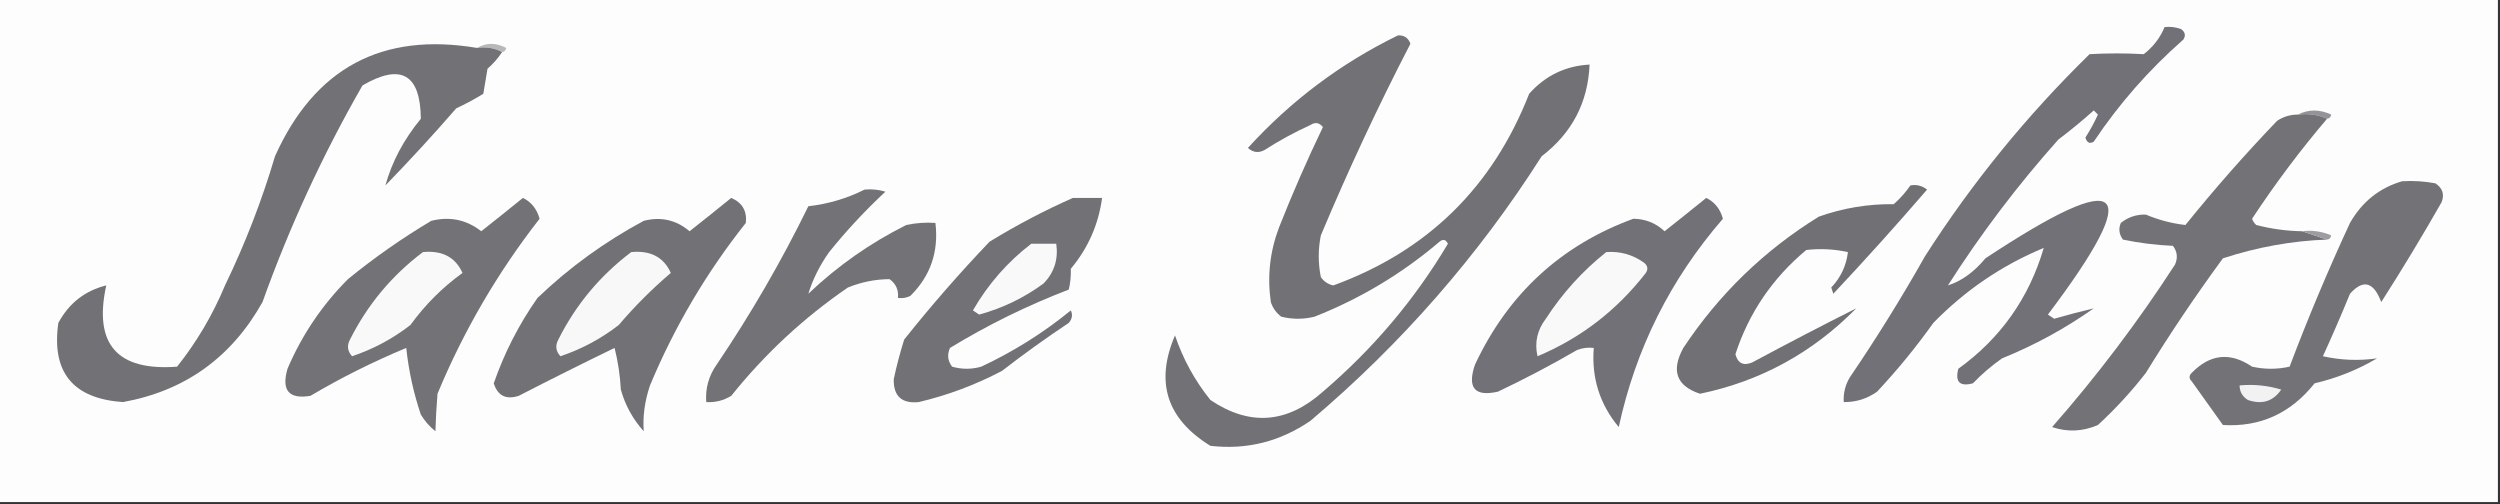 <?xml version="1.0" encoding="UTF-8"?>
<!DOCTYPE svg PUBLIC "-//W3C//DTD SVG 1.1//EN" "http://www.w3.org/Graphics/SVG/1.1/DTD/svg11.dtd">
<svg xmlns="http://www.w3.org/2000/svg" version="1.1" width="600px" height="121px" style="shape-rendering:geometricPrecision; text-rendering:geometricPrecision; image-rendering:optimizeQuality; fill-rule:evenodd; clip-rule:evenodd" xmlns:xlink="http://www.w3.org/1999/xlink">
<rect width="100%" height="100%" fill="#333333" stroke="none"/>
<g><path style="opacity:1" fill="#fdfdfd" d="M -0.5,-0.5 C 199.5,-0.5 399.5,-0.5 599.5,-0.5C 599.5,39.833 599.5,80.167 599.5,120.5C 399.5,120.5 199.5,120.5 -0.5,120.5C -0.5,80.167 -0.5,39.833 -0.5,-0.5 Z"/></g>
<g><path style="opacity:1" fill="#b8b8ba" d="M 114.5,11.5 C 116.693,10.203 119.027,10.203 121.5,11.5C 121.376,12.107 121.043,12.44 120.5,12.5C 118.735,11.539 116.735,11.205 114.5,11.5 Z"/></g>
<g><path style="opacity:1" fill="#727176" d="M 114.5,11.5 C 116.735,11.205 118.735,11.539 120.5,12.5C 119.542,13.962 118.376,15.295 117,16.5C 116.667,18.5 116.333,20.5 116,22.5C 113.913,23.794 111.746,24.96 109.5,26C 103.989,32.343 98.323,38.509 92.5,44.5C 94.049,38.848 96.882,33.515 101,28.5C 100.91,17.789 96.243,15.122 87,20.5C 77.46,37.121 69.46,54.455 63,72.5C 55.535,85.816 44.368,93.816 29.5,96.5C 17.485,95.658 12.318,89.325 14,77.5C 16.565,72.757 20.398,69.757 25.5,68.5C 22.415,82.584 28.082,89.084 42.5,88C 47.215,82.077 51.049,75.577 54,68.5C 58.845,58.48 62.845,48.147 66,37.5C 75.519,16.325 91.685,7.659 114.5,11.5 Z"/></g>
<g><path style="opacity:1" fill="#727177" d="M 519.5,6.5 C 520.873,6.343 522.207,6.51 523.5,7C 524.451,7.718 524.617,8.551 524,9.5C 515.716,16.778 508.549,24.944 502.5,34C 501.517,34.591 500.85,34.258 500.5,33C 501.62,31.263 502.62,29.429 503.5,27.5C 503.167,27.167 502.833,26.833 502.5,26.5C 499.759,28.953 496.925,31.286 494,33.5C 484.238,44.433 475.404,56.1 467.5,68.5C 470.773,67.458 473.773,65.292 476.5,62C 509.977,39.862 514.977,44.362 491.5,75.5C 492,75.833 492.5,76.167 493,76.5C 496.258,75.562 499.425,74.728 502.5,74C 495.653,78.837 488.32,82.837 480.5,86C 477.98,87.763 475.647,89.763 473.5,92C 470.333,92.833 469.167,91.667 470,88.5C 480.142,81.188 486.976,71.521 490.5,59.5C 480.5,63.648 471.666,69.647 464,77.5C 459.878,83.29 455.378,88.79 450.5,94C 448.091,95.707 445.425,96.54 442.5,96.5C 442.372,94.345 442.872,92.345 444,90.5C 450.396,81.099 456.396,71.432 462,61.5C 473.274,43.883 486.44,27.716 501.5,13C 505.853,12.755 510.187,12.755 514.5,13C 516.765,11.242 518.432,9.075 519.5,6.5 Z"/></g>
<g><path style="opacity:1" fill="#727176" d="M 335.5,8.5 C 336.995,8.415 337.995,9.081 338.5,10.5C 330.759,25.455 323.593,40.789 317,56.5C 316.333,59.833 316.333,63.167 317,66.5C 317.739,67.574 318.739,68.241 320,68.5C 342.556,60.278 358.222,44.945 367,22.5C 370.878,18.144 375.711,15.811 381.5,15.5C 381.114,24.604 377.281,31.937 370,37.5C 354.826,61.356 336.326,82.523 314.5,101C 307.188,106.003 299.188,108.003 290.5,107C 280.017,100.551 277.184,91.718 282,80.5C 283.93,86.196 286.764,91.363 290.5,96C 299.893,102.331 308.893,101.664 317.5,94C 329.519,83.743 339.519,71.909 347.5,58.5C 346.998,57.479 346.332,57.312 345.5,58C 336.508,65.655 326.508,71.655 315.5,76C 312.833,76.667 310.167,76.667 307.5,76C 306.299,75.097 305.465,73.931 305,72.5C 304.107,66.328 304.773,60.328 307,54.5C 310.206,46.387 313.706,38.387 317.5,30.5C 316.635,29.417 315.635,29.251 314.5,30C 310.673,31.746 307.007,33.746 303.5,36C 302.056,36.781 300.723,36.614 299.5,35.5C 309.822,24.167 321.822,15.167 335.5,8.5 Z"/></g>
<g><path style="opacity:1" fill="#949498" d="M 551.5,27.5 C 554.024,26.2 556.691,26.2 559.5,27.5C 559.376,28.107 559.043,28.44 558.5,28.5C 556.393,27.532 554.059,27.198 551.5,27.5 Z"/></g>
<g><path style="opacity:1" fill="#737277" d="M 551.5,27.5 C 554.059,27.198 556.393,27.532 558.5,28.5C 552.022,36.112 546.022,44.112 540.5,52.5C 540.709,53.086 541.043,53.586 541.5,54C 545.114,54.936 548.78,55.436 552.5,55.5C 554.5,56.167 556.5,56.833 558.5,57.5C 550.086,57.798 541.753,59.298 533.5,62C 526.962,70.908 520.795,80.075 515,89.5C 511.535,93.967 507.702,98.133 503.5,102C 499.88,103.579 496.214,103.745 492.5,102.5C 503.294,90.209 513.127,77.209 522,63.5C 522.72,61.888 522.554,60.388 521.5,59C 517.459,58.827 513.459,58.327 509.5,57.5C 508.572,56.232 508.405,54.899 509,53.5C 510.739,52.106 512.739,51.439 515,51.5C 518.074,52.793 521.241,53.627 524.5,54C 531.461,45.37 538.795,37.037 546.5,29C 548.025,27.991 549.692,27.491 551.5,27.5 Z"/></g>
<g><path style="opacity:1" fill="#737277" d="M 576.5,43.5 C 579.187,43.336 581.854,43.503 584.5,44C 586.211,45.133 586.711,46.633 586,48.5C 581.365,56.631 576.532,64.631 571.5,72.5C 569.669,67.62 567.169,66.953 564,70.5C 561.931,75.541 559.764,80.541 557.5,85.5C 561.843,86.46 566.176,86.627 570.5,86C 565.834,88.754 560.834,90.754 555.5,92C 549.767,99.206 542.434,102.539 533.5,102C 530.999,98.481 528.499,94.981 526,91.5C 525.333,90.833 525.333,90.167 526,89.5C 530.433,84.945 535.266,84.445 540.5,88C 543.5,88.667 546.5,88.667 549.5,88C 553.905,76.353 558.738,64.853 564,53.5C 566.887,48.434 571.054,45.101 576.5,43.5 Z"/></g>
<g><path style="opacity:1" fill="#737277" d="M 207.5,45.5 C 209.199,45.34 210.866,45.507 212.5,46C 207.605,50.558 203.105,55.392 199,60.5C 196.733,63.701 195.066,67.034 194,70.5C 201.003,63.833 208.836,58.333 217.5,54C 219.81,53.503 222.143,53.337 224.5,53.5C 225.326,60.386 223.326,66.22 218.5,71C 217.552,71.483 216.552,71.65 215.5,71.5C 215.703,69.61 215.037,68.11 213.5,67C 210.103,67.013 206.77,67.679 203.5,69C 192.911,76.253 183.578,84.92 175.5,95C 173.655,96.128 171.655,96.628 169.5,96.5C 169.259,93.207 170.092,90.207 172,87.5C 180.266,75.267 187.6,62.6 194,49.5C 198.816,48.943 203.316,47.61 207.5,45.5 Z"/></g>
<g><path style="opacity:1" fill="#727176" d="M 257.5,47.5 C 259.833,47.5 262.167,47.5 264.5,47.5C 263.641,53.884 261.141,59.551 257,64.5C 257.046,66.313 256.88,67.979 256.5,69.5C 246.568,73.309 237.068,77.976 228,83.5C 227.28,85.112 227.446,86.612 228.5,88C 230.833,88.667 233.167,88.667 235.5,88C 243.223,84.388 250.39,79.888 257,74.5C 257.492,75.549 257.326,76.549 256.5,77.5C 251.027,81.139 245.694,84.973 240.5,89C 234.124,92.358 227.457,94.858 220.5,96.5C 216.411,96.91 214.411,95.077 214.5,91C 215.178,87.805 216.012,84.638 217,81.5C 223.489,73.345 230.323,65.512 237.5,58C 244.013,54.011 250.68,50.511 257.5,47.5 Z"/></g>
<g><path style="opacity:1" fill="#737277" d="M 125.5,47.5 C 127.513,48.475 128.846,50.142 129.5,52.5C 119.441,65.393 111.274,79.393 105,94.5C 104.748,97.667 104.582,100.667 104.5,103.5C 103.108,102.395 101.941,101.061 101,99.5C 99.246,94.304 98.079,88.971 97.5,83.5C 89.513,86.827 81.846,90.66 74.5,95C 69.33,95.865 67.497,93.699 69,88.5C 72.471,80.383 77.305,73.217 83.5,67C 89.817,61.841 96.484,57.174 103.5,53C 107.95,51.886 111.95,52.72 115.5,55.5C 118.903,52.814 122.236,50.147 125.5,47.5 Z"/></g>
<g><path style="opacity:1" fill="#727176" d="M 175.5,47.5 C 178.153,48.649 179.32,50.649 179,53.5C 169.528,65.444 161.862,78.444 156,92.5C 154.734,96.265 154.234,99.932 154.5,103.5C 151.887,100.609 150.054,97.276 149,93.5C 148.824,90.118 148.324,86.785 147.5,83.5C 139.79,87.237 132.123,91.071 124.5,95C 121.443,95.981 119.443,94.981 118.5,92C 121.056,84.653 124.556,77.82 129,71.5C 136.66,64.172 145.16,58.006 154.5,53C 158.624,51.944 162.29,52.778 165.5,55.5C 168.903,52.814 172.236,50.147 175.5,47.5 Z"/></g>
<g><path style="opacity:1" fill="#727177" d="M 409.5,47.5 C 411.513,48.475 412.846,50.142 413.5,52.5C 400.89,67.053 392.557,83.719 388.5,102.5C 383.945,97.037 381.945,90.704 382.5,83.5C 381.127,83.343 379.793,83.51 378.5,84C 372.293,87.603 365.96,90.936 359.5,94C 353.92,95.261 352.087,93.094 354,87.5C 361.961,70.532 374.628,58.865 392,52.5C 394.895,52.532 397.395,53.532 399.5,55.5C 402.903,52.814 406.236,50.147 409.5,47.5 Z"/></g>
<g><path style="opacity:1" fill="#717075" d="M 458.5,44.5 C 459.978,44.238 461.311,44.571 462.5,45.5C 455.185,53.983 447.685,62.316 440,70.5C 439.833,70 439.667,69.5 439.5,69C 441.774,66.618 443.107,63.785 443.5,60.5C 440.183,59.779 436.849,59.612 433.5,60C 425.411,66.743 419.745,75.077 416.5,85C 417.059,87.188 418.393,87.854 420.5,87C 428.951,82.465 437.285,78.131 445.5,74C 435.035,84.647 422.535,91.481 408,94.5C 402.339,92.63 401.006,88.963 404,83.5C 412.545,70.621 423.379,60.121 436.5,52C 442.283,49.936 448.283,48.936 454.5,49C 456.041,47.629 457.375,46.129 458.5,44.5 Z"/></g>
<g><path style="opacity:1" fill="#9d9ca1" d="M 552.5,55.5 C 554.924,55.192 557.257,55.526 559.5,56.5C 559.376,57.107 559.043,57.44 558.5,57.5C 556.5,56.833 554.5,56.167 552.5,55.5 Z"/></g>
<g><path style="opacity:1" fill="#f9f9f9" d="M 247.5,58.5 C 249.5,58.5 251.5,58.5 253.5,58.5C 254.029,62.192 253.029,65.358 250.5,68C 245.835,71.449 240.669,73.949 235,75.5C 234.5,75.167 234,74.833 233.5,74.5C 237.129,68.207 241.796,62.874 247.5,58.5 Z"/></g>
<g><path style="opacity:1" fill="#f9f9f9" d="M 101.5,60.5 C 106.127,60.054 109.293,61.721 111,65.5C 106.167,69 102,73.167 98.5,78C 94.279,81.278 89.612,83.778 84.5,85.5C 83.386,84.277 83.219,82.944 84,81.5C 88.189,73.143 94.022,66.143 101.5,60.5 Z"/></g>
<g><path style="opacity:1" fill="#f8f8f9" d="M 151.5,60.5 C 156.127,60.054 159.293,61.721 161,65.5C 156.5,69.333 152.333,73.5 148.5,78C 144.279,81.278 139.612,83.778 134.5,85.5C 133.386,84.277 133.219,82.944 134,81.5C 138.189,73.143 144.022,66.143 151.5,60.5 Z"/></g>
<g><path style="opacity:1" fill="#f9f9f9" d="M 385.5,60.5 C 388.794,60.259 391.794,61.092 394.5,63C 395.451,63.718 395.617,64.551 395,65.5C 388.021,74.493 379.355,81.16 369,85.5C 368.257,82.217 368.924,79.217 371,76.5C 374.989,70.347 379.822,65.014 385.5,60.5 Z"/></g>
<g><path style="opacity:1" fill="#f2f2f3" d="M 537.5,92.5 C 540.898,92.18 544.232,92.513 547.5,93.5C 545.559,96.334 542.893,97.168 539.5,96C 538.177,95.184 537.511,94.017 537.5,92.5 Z"/></g>
</svg>
